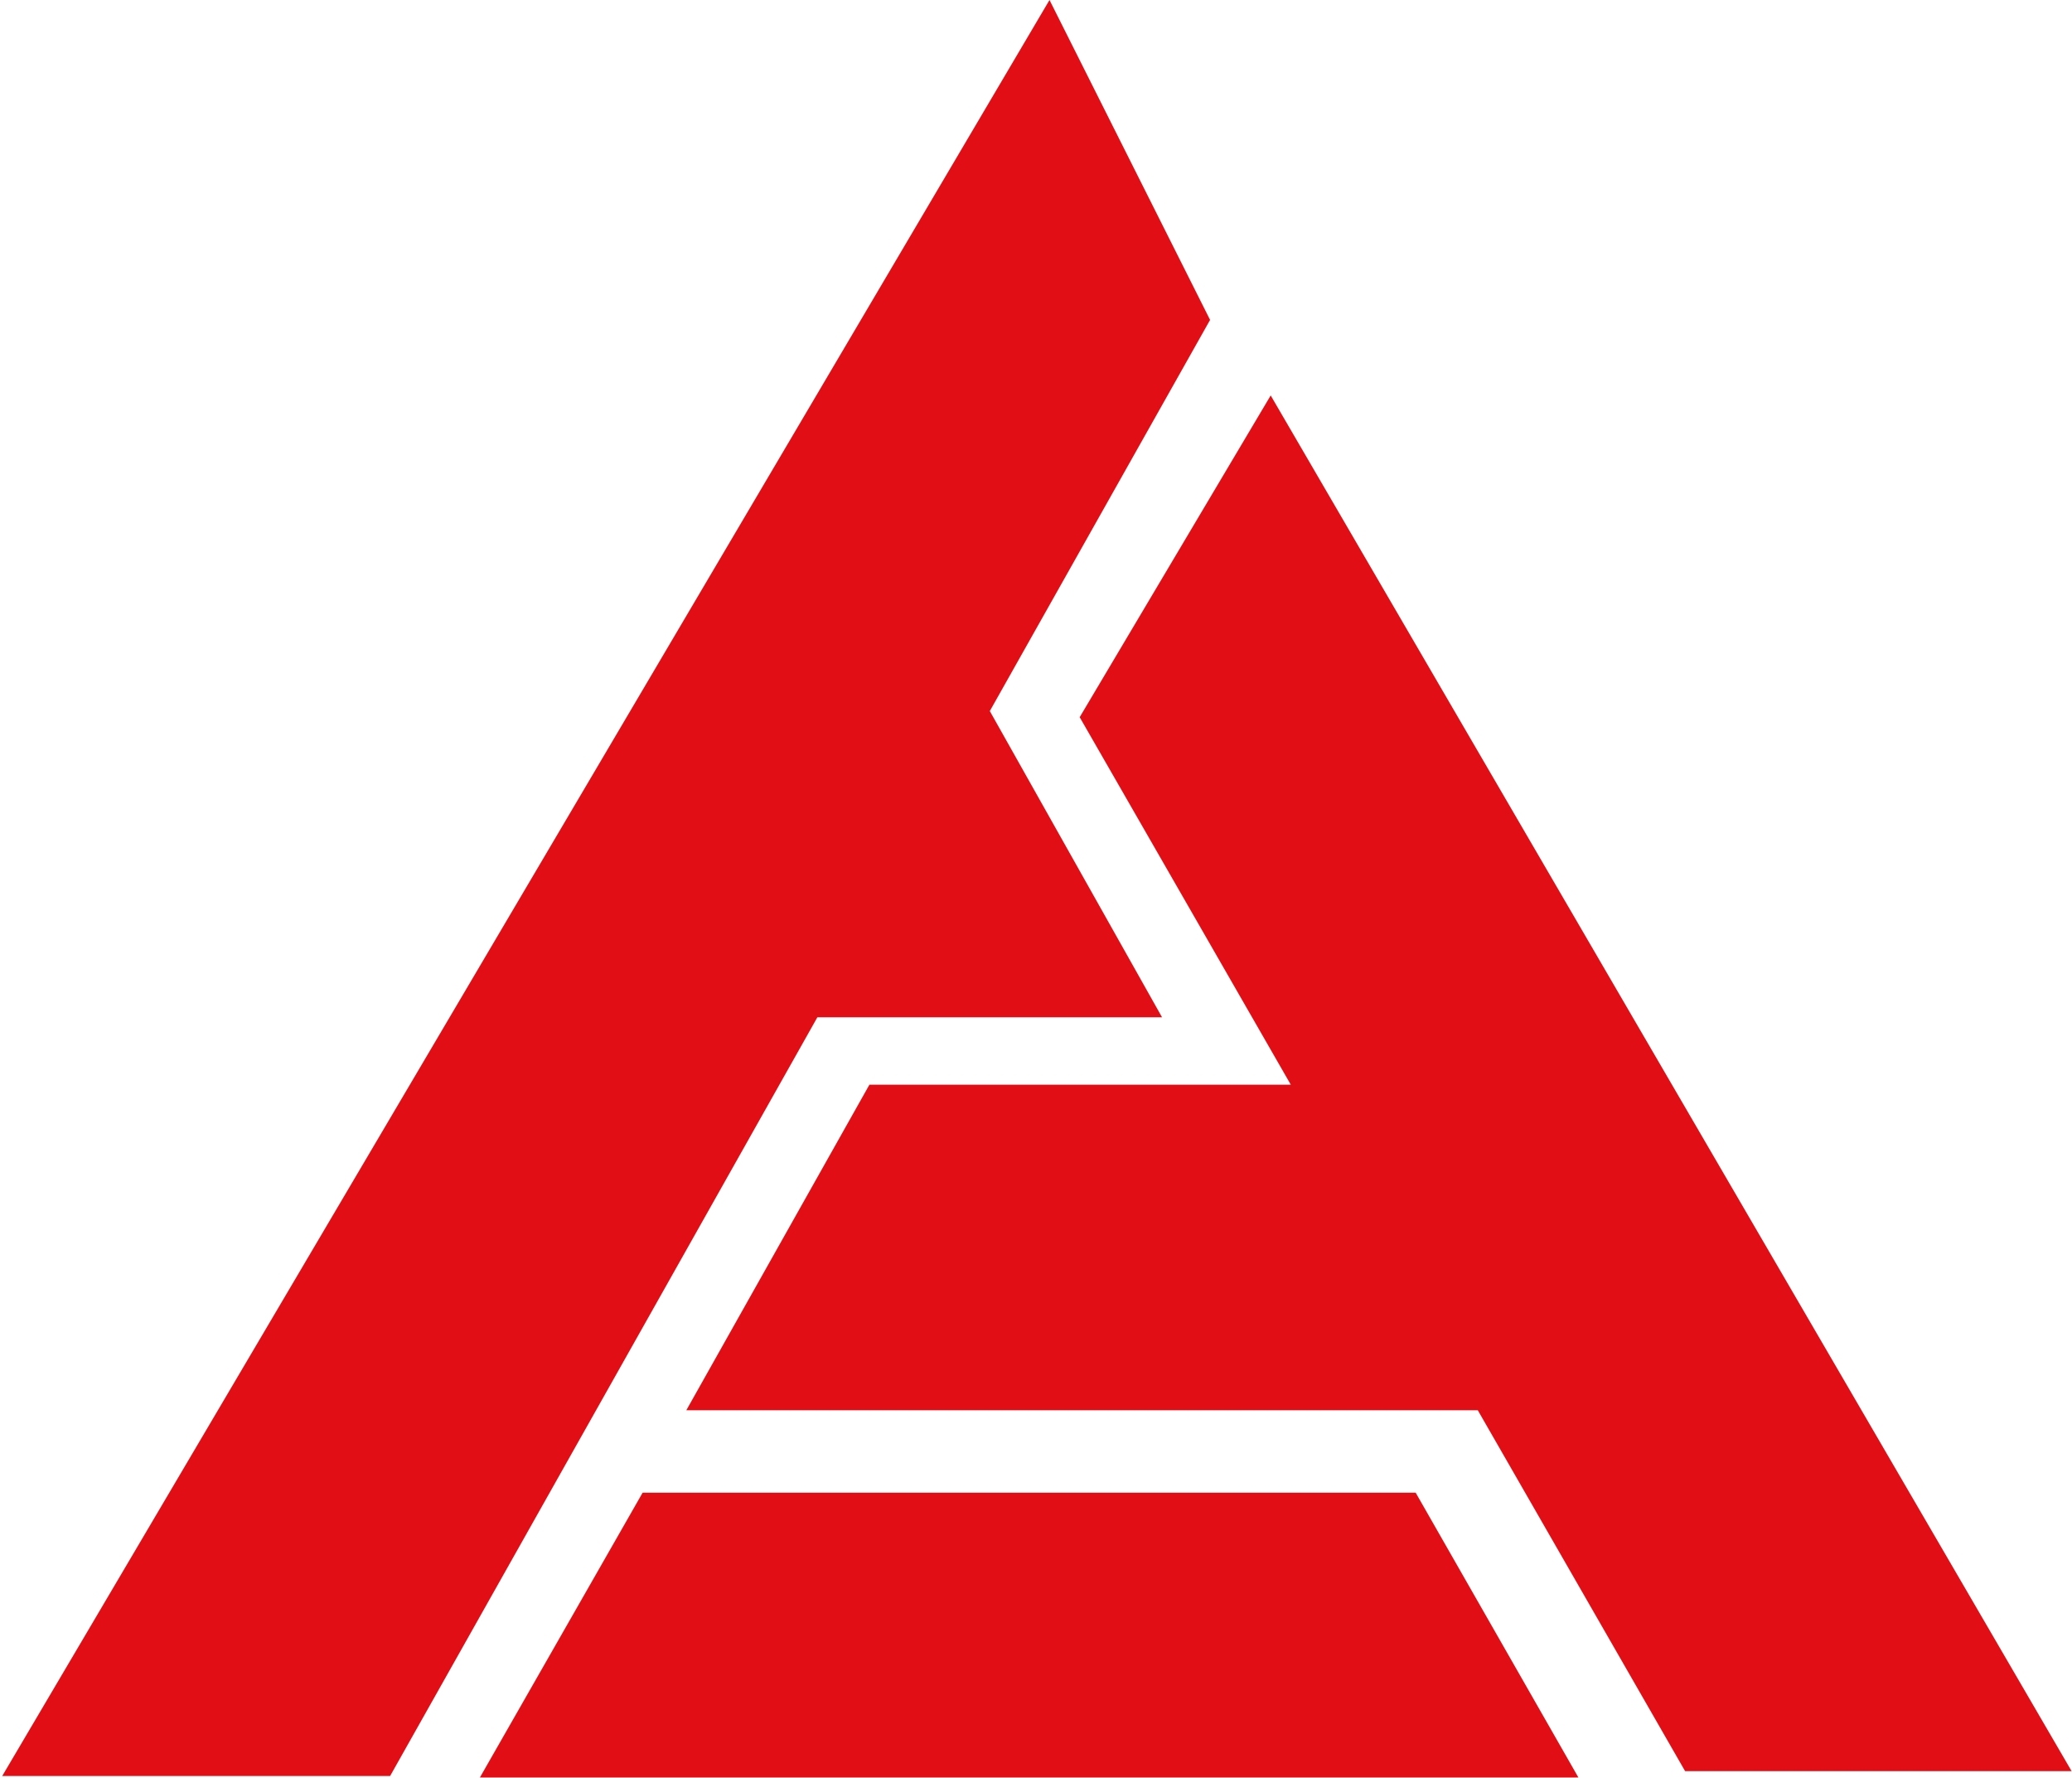 <?xml version="1.0" encoding="UTF-8"?> <svg xmlns="http://www.w3.org/2000/svg" width="640" height="549" viewBox="0 0 640 549" fill="none"><path fill-rule="evenodd" clip-rule="evenodd" d="M324.171 0L373.769 98.805L305.734 219.605L358.932 314.178H252.47L120.499 548.5H0.688L324.171 0ZM333.494 221.5L392.492 122.133L639.878 547.001L520.493 547L456.457 435.536H211.994L268.545 335H398.699L333.494 221.5ZM148.23 548.969L198.498 461H437.271L487.539 548.969H148.23Z" fill="#E10F15"></path></svg> 